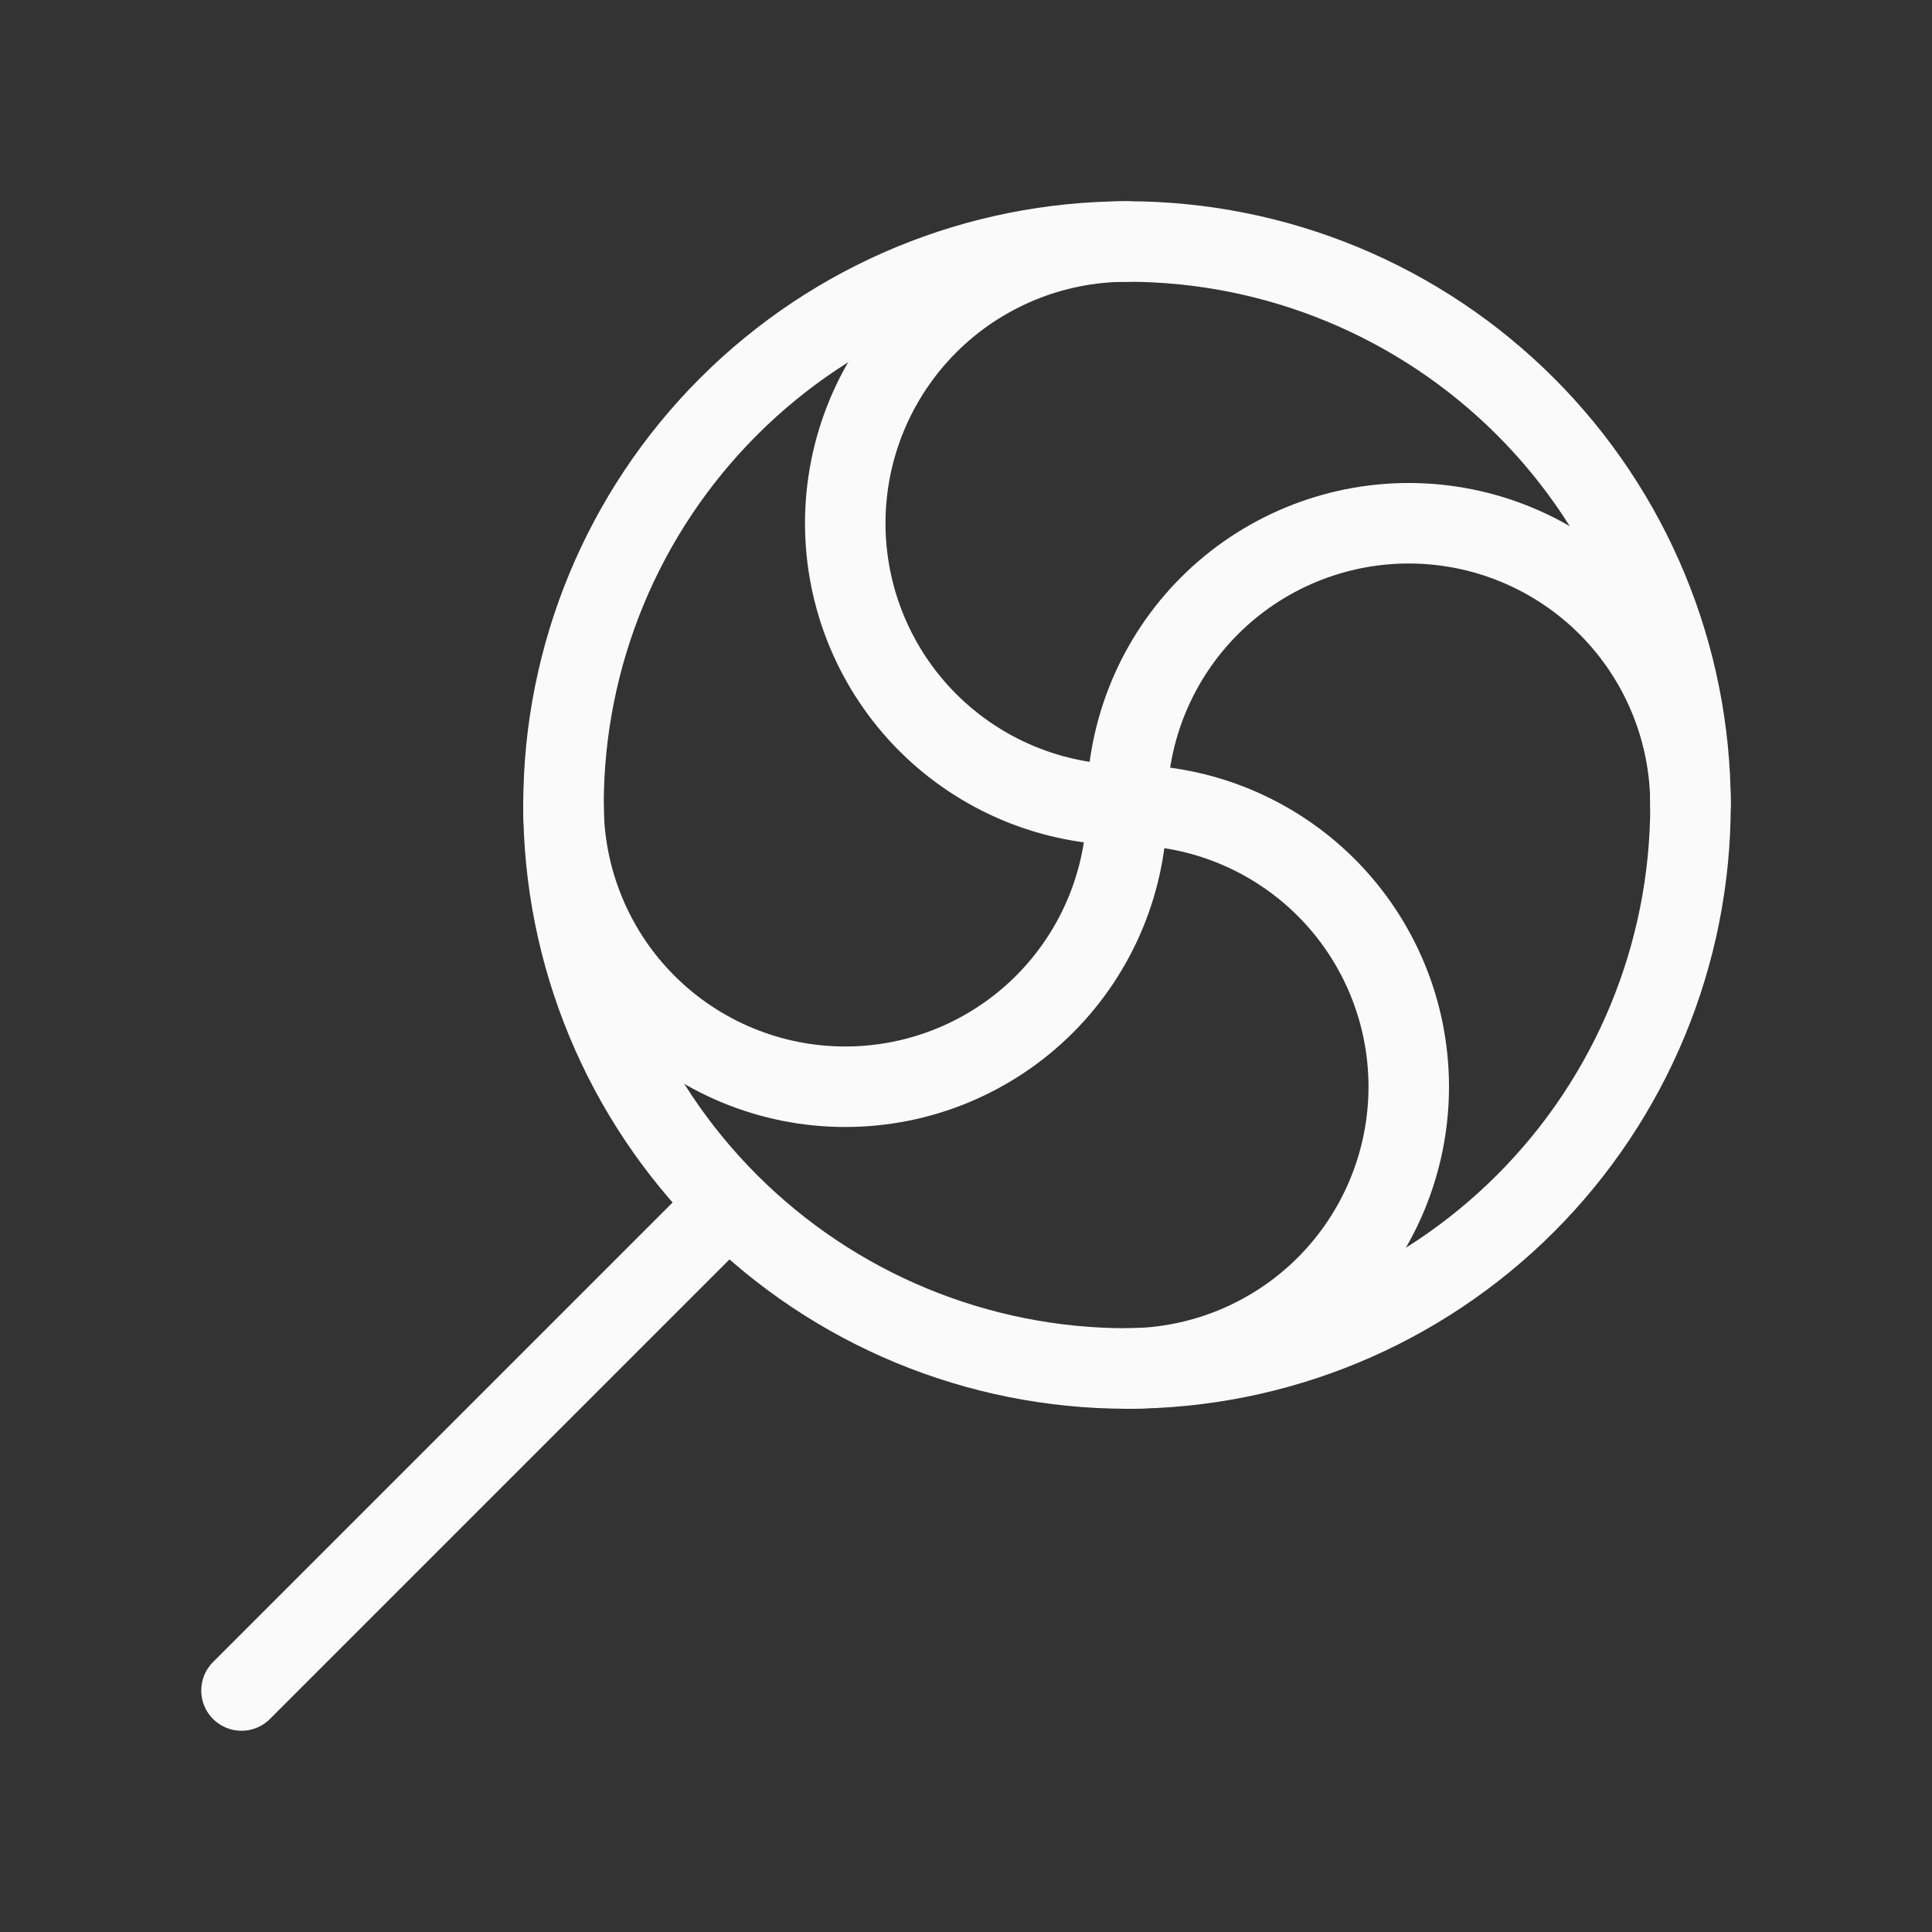<svg width="48" height="48" viewBox="0 0 48 48" fill="none" xmlns="http://www.w3.org/2000/svg"><rect x="0" y="0" width="48" height="48" fill="#333333" stroke="none"/><path d="M14 20C14 23.713 15.475 27.274 18.101 29.899C20.726 32.525 24.287 34 28 34C31.713 34 35.274 32.525 37.9 29.899C40.525 27.274 42 23.713 42 20C42 16.287 40.525 12.726 37.9 10.101C35.274 7.475 31.713 6 28 6C24.287 6 20.726 7.475 18.101 10.101C15.475 12.726 14 16.287 14 20Z" stroke="#FAFAFA" stroke-width="2" stroke-linecap="round" stroke-linejoin="round"></path><path d="M42 20C42 18.143 41.263 16.363 39.95 15.05C38.637 13.738 36.856 13 35 13C33.144 13 31.363 13.738 30.05 15.05C28.738 16.363 28 18.143 28 20" stroke="#FAFAFA" stroke-width="2" stroke-linecap="round" stroke-linejoin="round"></path><path d="M28 20C28 21.857 27.262 23.637 25.95 24.95C24.637 26.262 22.857 27 21 27C19.143 27 17.363 26.262 16.05 24.95C14.738 23.637 14 21.857 14 20" stroke="#FAFAFA" stroke-width="2" stroke-linecap="round" stroke-linejoin="round"></path><path d="M28 34C29.857 34 31.637 33.263 32.95 31.95C34.263 30.637 35 28.857 35 27C35 25.143 34.263 23.363 32.95 22.05C31.637 20.738 29.857 20 28 20" stroke="#FAFAFA" stroke-width="2" stroke-linecap="round" stroke-linejoin="round"></path><path d="M28 6C26.143 6 24.363 6.737 23.05 8.05C21.738 9.363 21 11.143 21 13C21 14.857 21.738 16.637 23.05 17.95C24.363 19.262 26.143 20 28 20" stroke="#FAFAFA" stroke-width="2" stroke-linecap="round" stroke-linejoin="round"></path><path d="M6 42L18 30" stroke="#FAFAFA" stroke-width="2" stroke-linecap="round" stroke-linejoin="round"></path></svg>